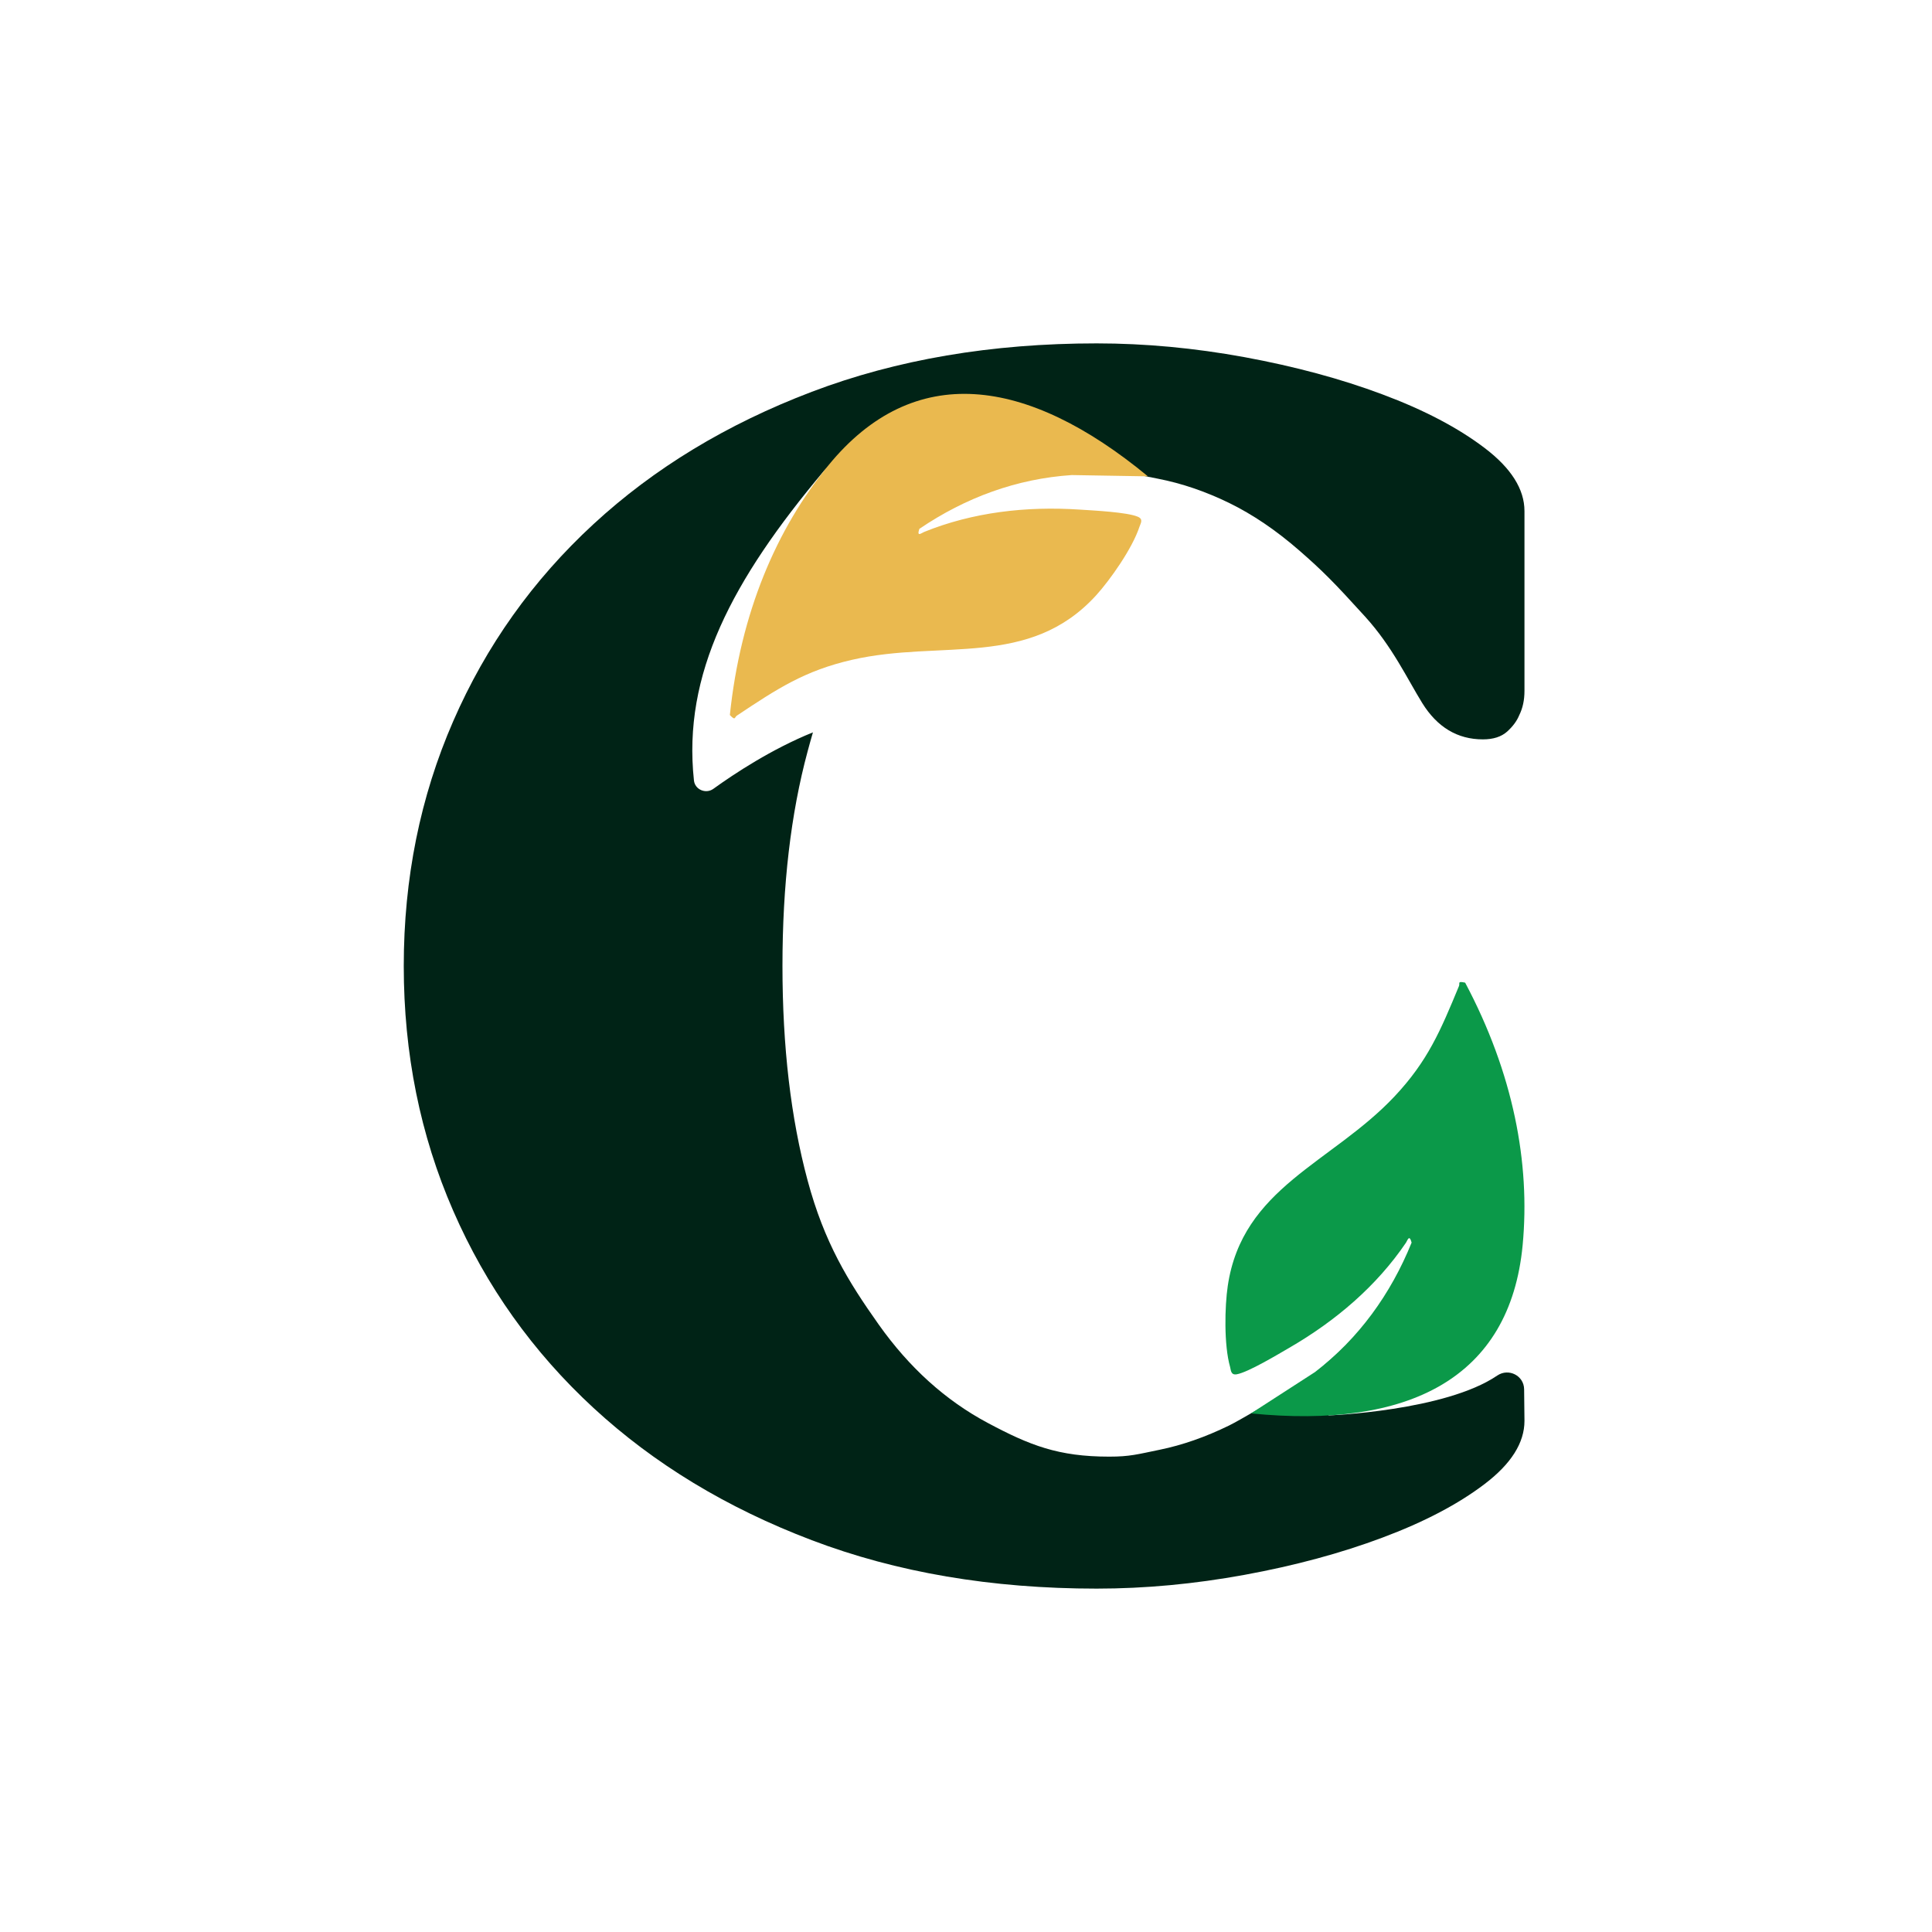<svg xmlns="http://www.w3.org/2000/svg" width="512" height="512" viewBox="0 0 512 512" fill="none"><g clip-path="url(#clip0_7_4252)"><path d="M352.077 375.066L357.851 355.527C354.418 358.838 351.128 361.629 347.526 364.784C342.91 368.835 336.343 371.756 331.649 374.482C330.114 375.365 327.266 377.014 325.732 377.767C319.464 380.831 313.327 382.973 307.358 384.193C301.389 385.414 299.465 386.024 293.951 386.024C280.493 386.024 272.938 383.051 261.768 377.092C250.585 371.133 240.949 362.434 232.835 350.97C224.721 339.519 218.453 329.302 214.019 312.813C209.572 296.312 207.361 277.37 207.361 255.974C207.361 234.578 209.572 215.636 214.019 199.148C214.474 197.434 214.955 195.746 215.436 194.084C204.552 198.46 194.527 205.094 189.039 209.054C187.05 210.482 184.163 209.261 183.903 206.834C180.86 178.674 193.98 153.798 218.297 124.846C227.998 113.292 281.702 117.135 281.702 117.135L291.637 125.041C291.806 125.041 291.949 125.028 292.131 125.028C298.243 125.028 300.622 125.638 306.916 126.872C313.184 128.092 319.464 130.234 325.732 133.285C332 136.349 338.189 140.543 344.327 145.892C350.452 151.241 353.364 154.149 361.765 163.406C369.008 171.39 372.935 179.894 376.914 186.321C380.893 192.734 386.263 195.941 392.973 195.941C395.743 195.941 397.862 195.253 399.41 193.877C400.944 192.488 401.997 191.046 402.622 189.514C403.532 187.684 404 185.555 404 183.101V135.441C404 129.65 400.476 124.055 393.441 118.719C386.406 113.37 377.382 108.631 366.355 104.515C355.354 100.387 343.17 97.115 329.867 94.661C316.551 92.22 303.483 91 290.622 91C262.769 91 237.607 95.284 215.111 103.84C192.615 112.396 173.331 124.08 157.272 138.907C141.212 153.721 128.807 171.144 120.095 191.15C111.369 211.17 107 232.787 107 256C107 279.213 111.369 300.843 120.095 320.85C128.82 340.869 141.212 358.28 157.272 373.106C173.331 387.932 192.615 399.617 215.111 408.16C237.607 416.716 262.769 421 290.622 421C303.483 421 316.551 419.78 329.867 417.339C343.183 414.898 355.354 411.613 366.355 407.485C377.382 403.369 386.406 398.63 393.441 393.281C400.476 387.933 404 382.35 404 376.546L403.909 368.198C403.883 364.55 399.8 362.486 396.783 364.537C382.973 373.937 352.077 375.105 352.077 375.105V375.066Z" fill="#002316"></path><path d="M331.557 374.547L348.501 363.603C360.074 354.696 368.552 342.986 374.092 329.302C373.468 326.991 373.013 328.705 372.597 329.328C364.807 340.818 353.976 350.061 341.635 357.202C338.748 358.877 330.79 363.668 327.76 364.2C326.148 364.485 326.213 363.07 325.992 362.278C324.315 356.41 324.575 346.128 325.368 340.792C329.217 314.683 352.922 308.243 369.554 290.574C378.383 281.187 381.751 273.138 386.64 261.323C386.952 260.583 386.107 259.934 388.279 260.414C401.035 284.42 405.573 308.217 403.519 329.951C400.164 365.381 373.143 378.715 331.583 374.573L331.557 374.547Z" fill="#0B9949"></path><path d="M304.211 126.236L284.03 125.898C269.44 126.859 255.864 131.857 243.641 140.154C242.874 142.426 244.2 141.244 244.902 140.971C257.776 135.752 271.936 134.104 286.162 135.051C289.491 135.272 298.776 135.713 301.584 136.96C303.08 137.622 302.235 138.764 301.988 139.543C300.102 145.347 294.146 153.734 290.518 157.732C272.743 177.272 249.466 169.43 225.8 174.857C213.226 177.739 205.944 182.543 195.281 189.644C194.618 190.086 194.943 191.099 193.421 189.489C196.23 162.458 205.749 140.167 219.571 123.276C242.132 95.713 272.014 99.673 304.211 126.236Z" fill="#EAB94F"></path></g><defs><clipPath id="clip0_7_4252"><rect width="297" height="330" fill="white" transform="translate(107 91)"></rect></clipPath></defs></svg>